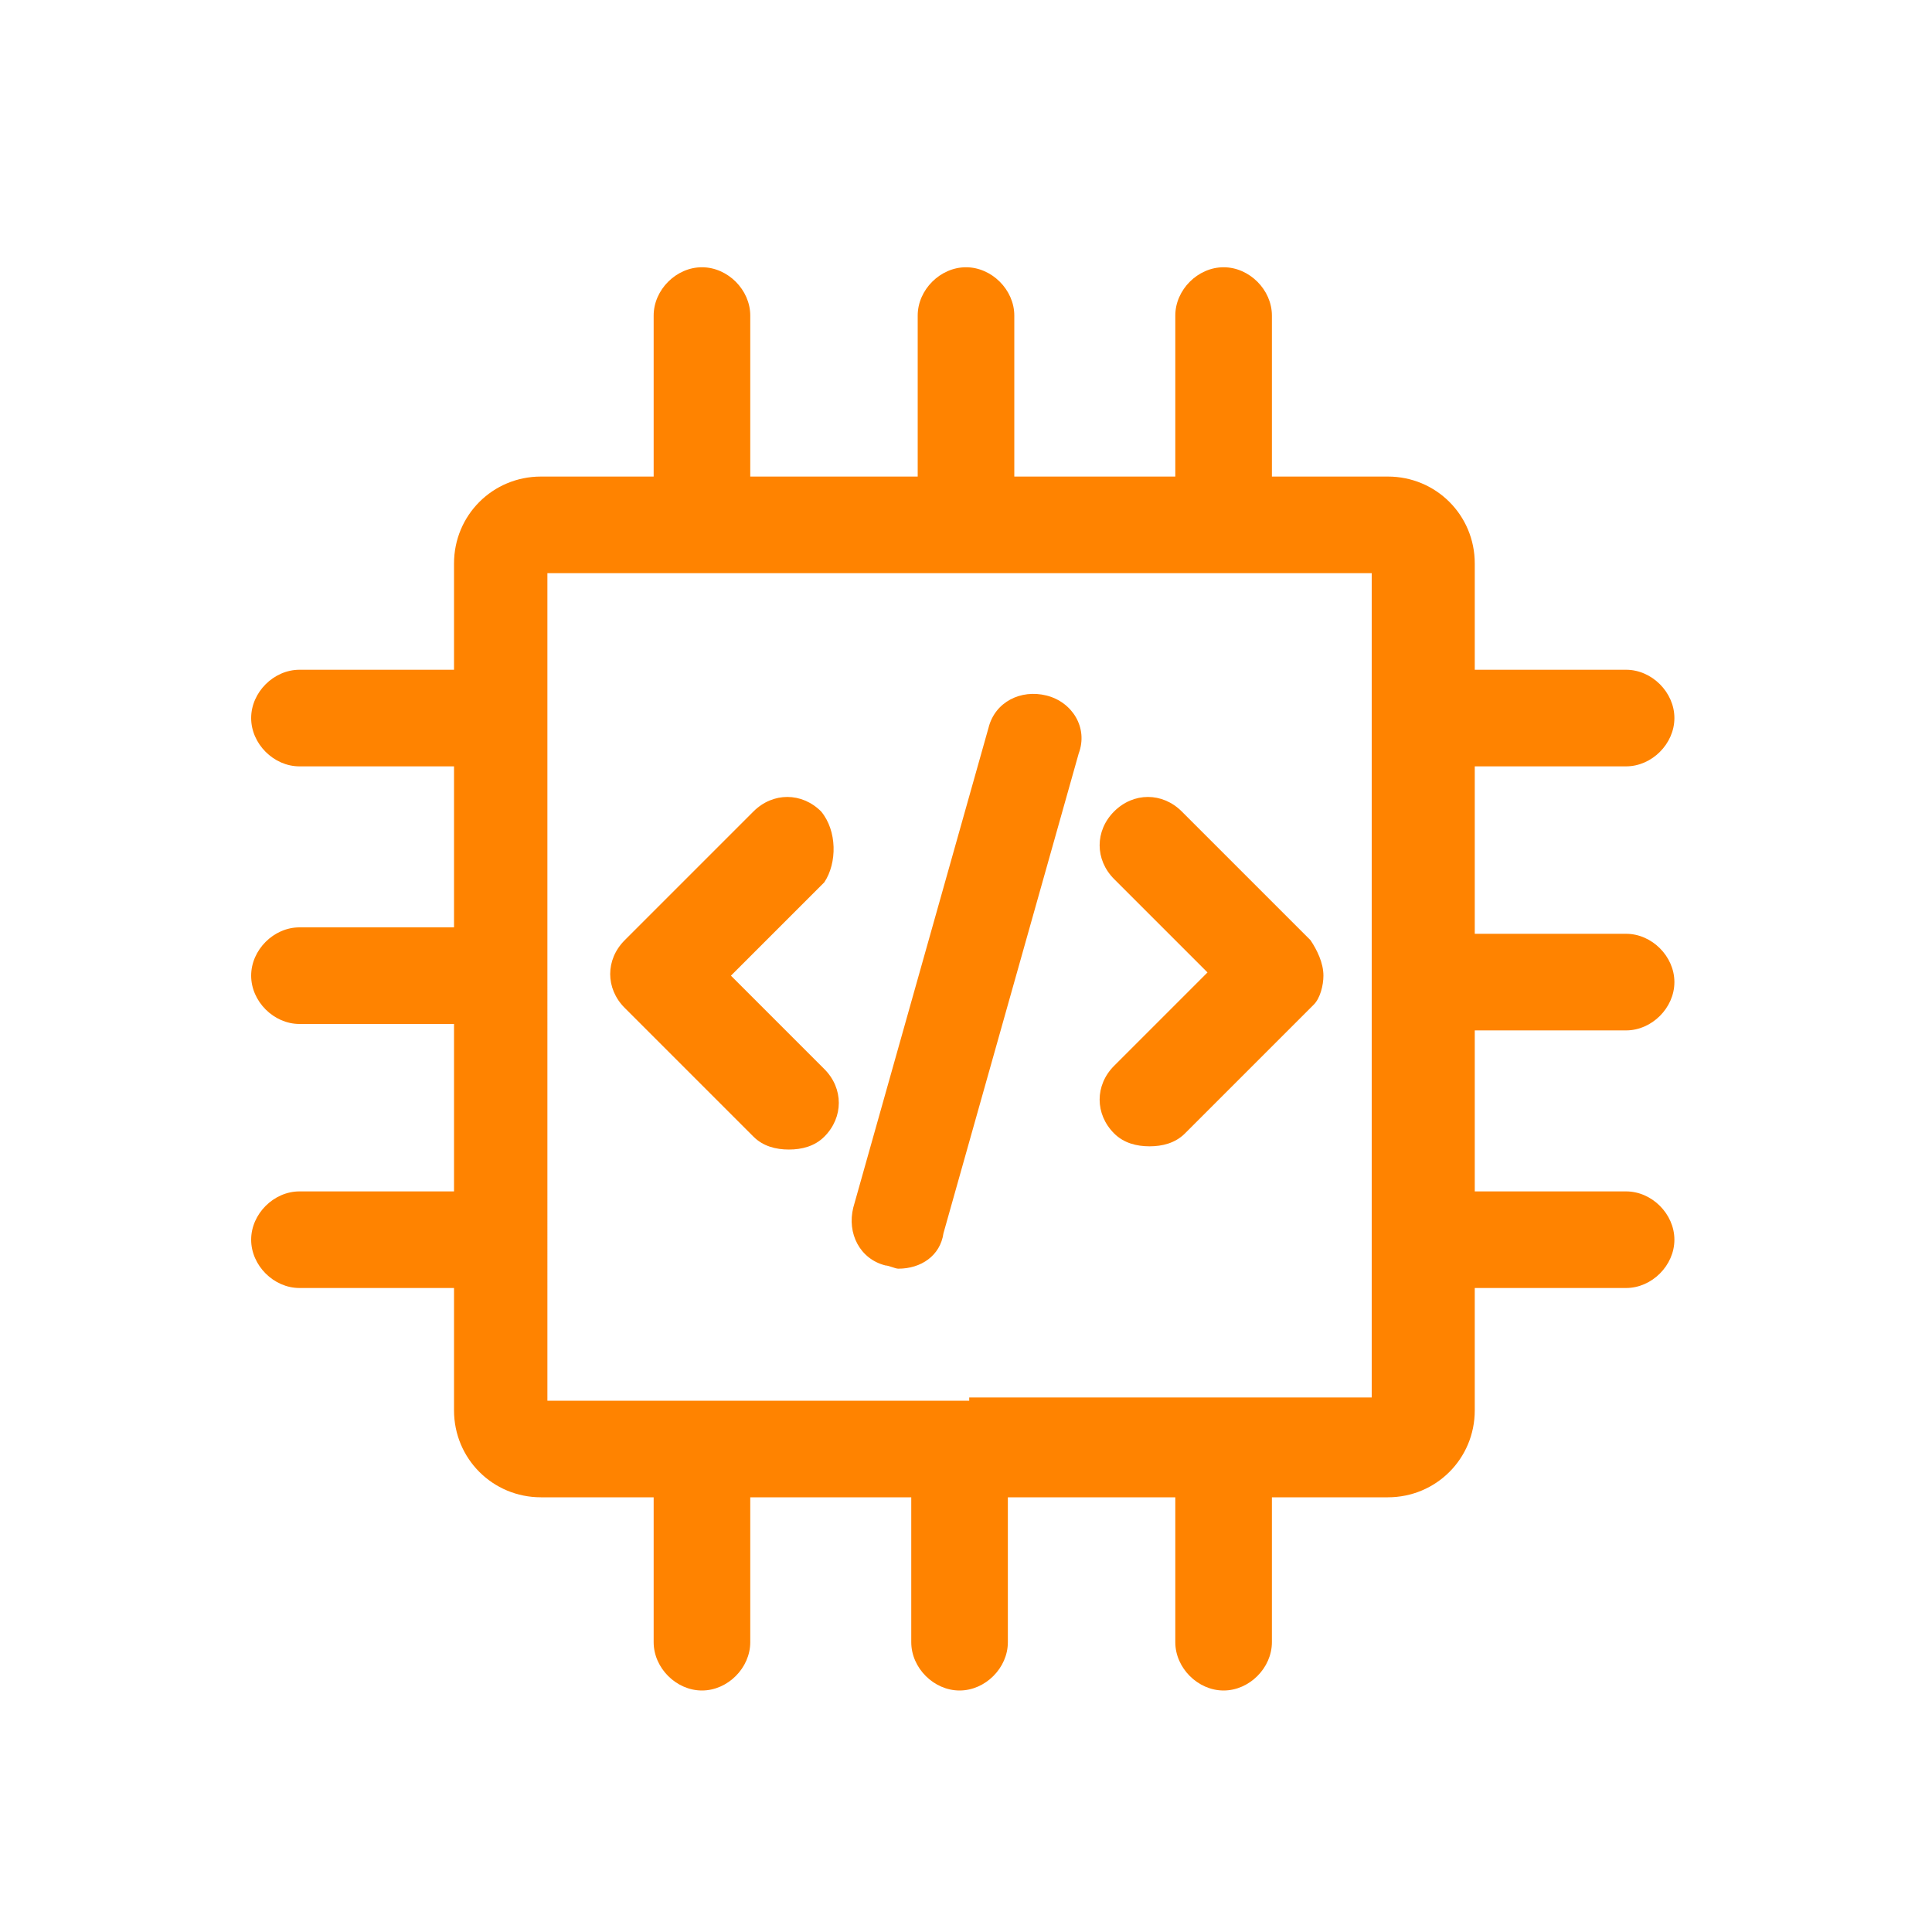 <?xml version="1.0" encoding="utf-8"?>
<!-- Generator: Adobe Illustrator 25.2.0, SVG Export Plug-In . SVG Version: 6.00 Build 0)  -->
<svg version="1.1" xmlns="http://www.w3.org/2000/svg" xmlns:xlink="http://www.w3.org/1999/xlink" x="0px" y="0px"
	 viewBox="0 0 60 60" style="enable-background:new 0 0 60 60;" xml:space="preserve">
<style type="text/css">
	.st0{fill:none;}
	.st1{fill:#FFFFFF;}
	.st2{fill:#FF8300;}
	.st3{display:none;}
</style>
<g id="Layer_1">
	<g>
		<path class="st2" d="M50.5,32c0.8,0,1.5-0.7,1.5-1.5S51.3,29,50.5,29h-4.7v-5.2h4.7c0.8,0,1.5-0.7,1.5-1.5s-0.7-1.5-1.5-1.5h-4.7
			v-3.3c0-1.5-1.2-2.7-2.7-2.7h-3.6v-5c0-0.8-0.7-1.5-1.5-1.5S36.5,9,36.5,9.8v5h-5v-5c0-0.8-0.7-1.5-1.5-1.5S28.5,9,28.5,9.8v5
			h-5.2v-5c0-0.8-0.7-1.5-1.5-1.5S20.3,9,20.3,9.8v5h-3.5c-1.5,0-2.7,1.2-2.7,2.7v3.3H9.3c-0.8,0-1.5,0.7-1.5,1.5s0.7,1.5,1.5,1.5
			h4.8v5H9.3c-0.8,0-1.5,0.7-1.5,1.5s0.7,1.5,1.5,1.5h4.8V37H9.3c-0.8,0-1.5,0.7-1.5,1.5S8.5,40,9.3,40h4.8v3.8
			c0,1.5,1.2,2.7,2.7,2.7h3.5V51c0,0.8,0.7,1.5,1.5,1.5s1.5-0.7,1.5-1.5v-4.5h5V51c0,0.8,0.7,1.5,1.5,1.5s1.5-0.7,1.5-1.5v-4.5h5.2
			V51c0,0.8,0.7,1.5,1.5,1.5s1.5-0.7,1.5-1.5v-4.5h3.6c1.5,0,2.7-1.2,2.7-2.7V40h4.7c0.8,0,1.5-0.7,1.5-1.5S51.3,37,50.5,37h-4.7v-5
			H50.5z M30.1,43.5c-0.1,0-0.2,0-0.3,0s-0.2,0-0.3,0h-7.5c-0.1,0-0.2,0-0.3,0s-0.2,0-0.3,0h-4.4V17.8h25.6v25.6h-4.5
			c-0.1,0-0.2,0-0.3,0s-0.2,0-0.3,0H30.1z"/>
		<path class="st2" d="M25.5,25.2c-0.6-0.6-1.5-0.6-2.1,0l-4,4c-0.6,0.6-0.6,1.5,0,2.1l4,4c0.3,0.3,0.7,0.4,1.1,0.4s0.8-0.1,1.1-0.4
			c0.6-0.6,0.6-1.5,0-2.1l-2.9-2.9l2.9-2.9C26,26.8,26,25.8,25.5,25.2z"/>
		<path class="st2" d="M41.1,30.3c0-0.4-0.2-0.8-0.4-1.1l-4-4c-0.6-0.6-1.5-0.6-2.1,0s-0.6,1.5,0,2.1l2.9,2.9l-2.9,2.9
			c-0.6,0.6-0.6,1.5,0,2.1c0.3,0.3,0.7,0.4,1.1,0.4s0.8-0.1,1.1-0.4l4-4C41,31,41.1,30.6,41.1,30.3z"/>
		<path class="st2" d="M32.5,21.6c-0.8-0.2-1.6,0.2-1.8,1l-4.2,14.9c-0.2,0.8,0.2,1.6,1,1.8c0.1,0,0.3,0.1,0.4,0.1
			c0.7,0,1.3-0.4,1.4-1.1l4.2-14.9C33.8,22.6,33.3,21.8,32.5,21.6z"/>
	</g>
</g>
<g id="Layer_2" class="st3">
</g>
</svg>
